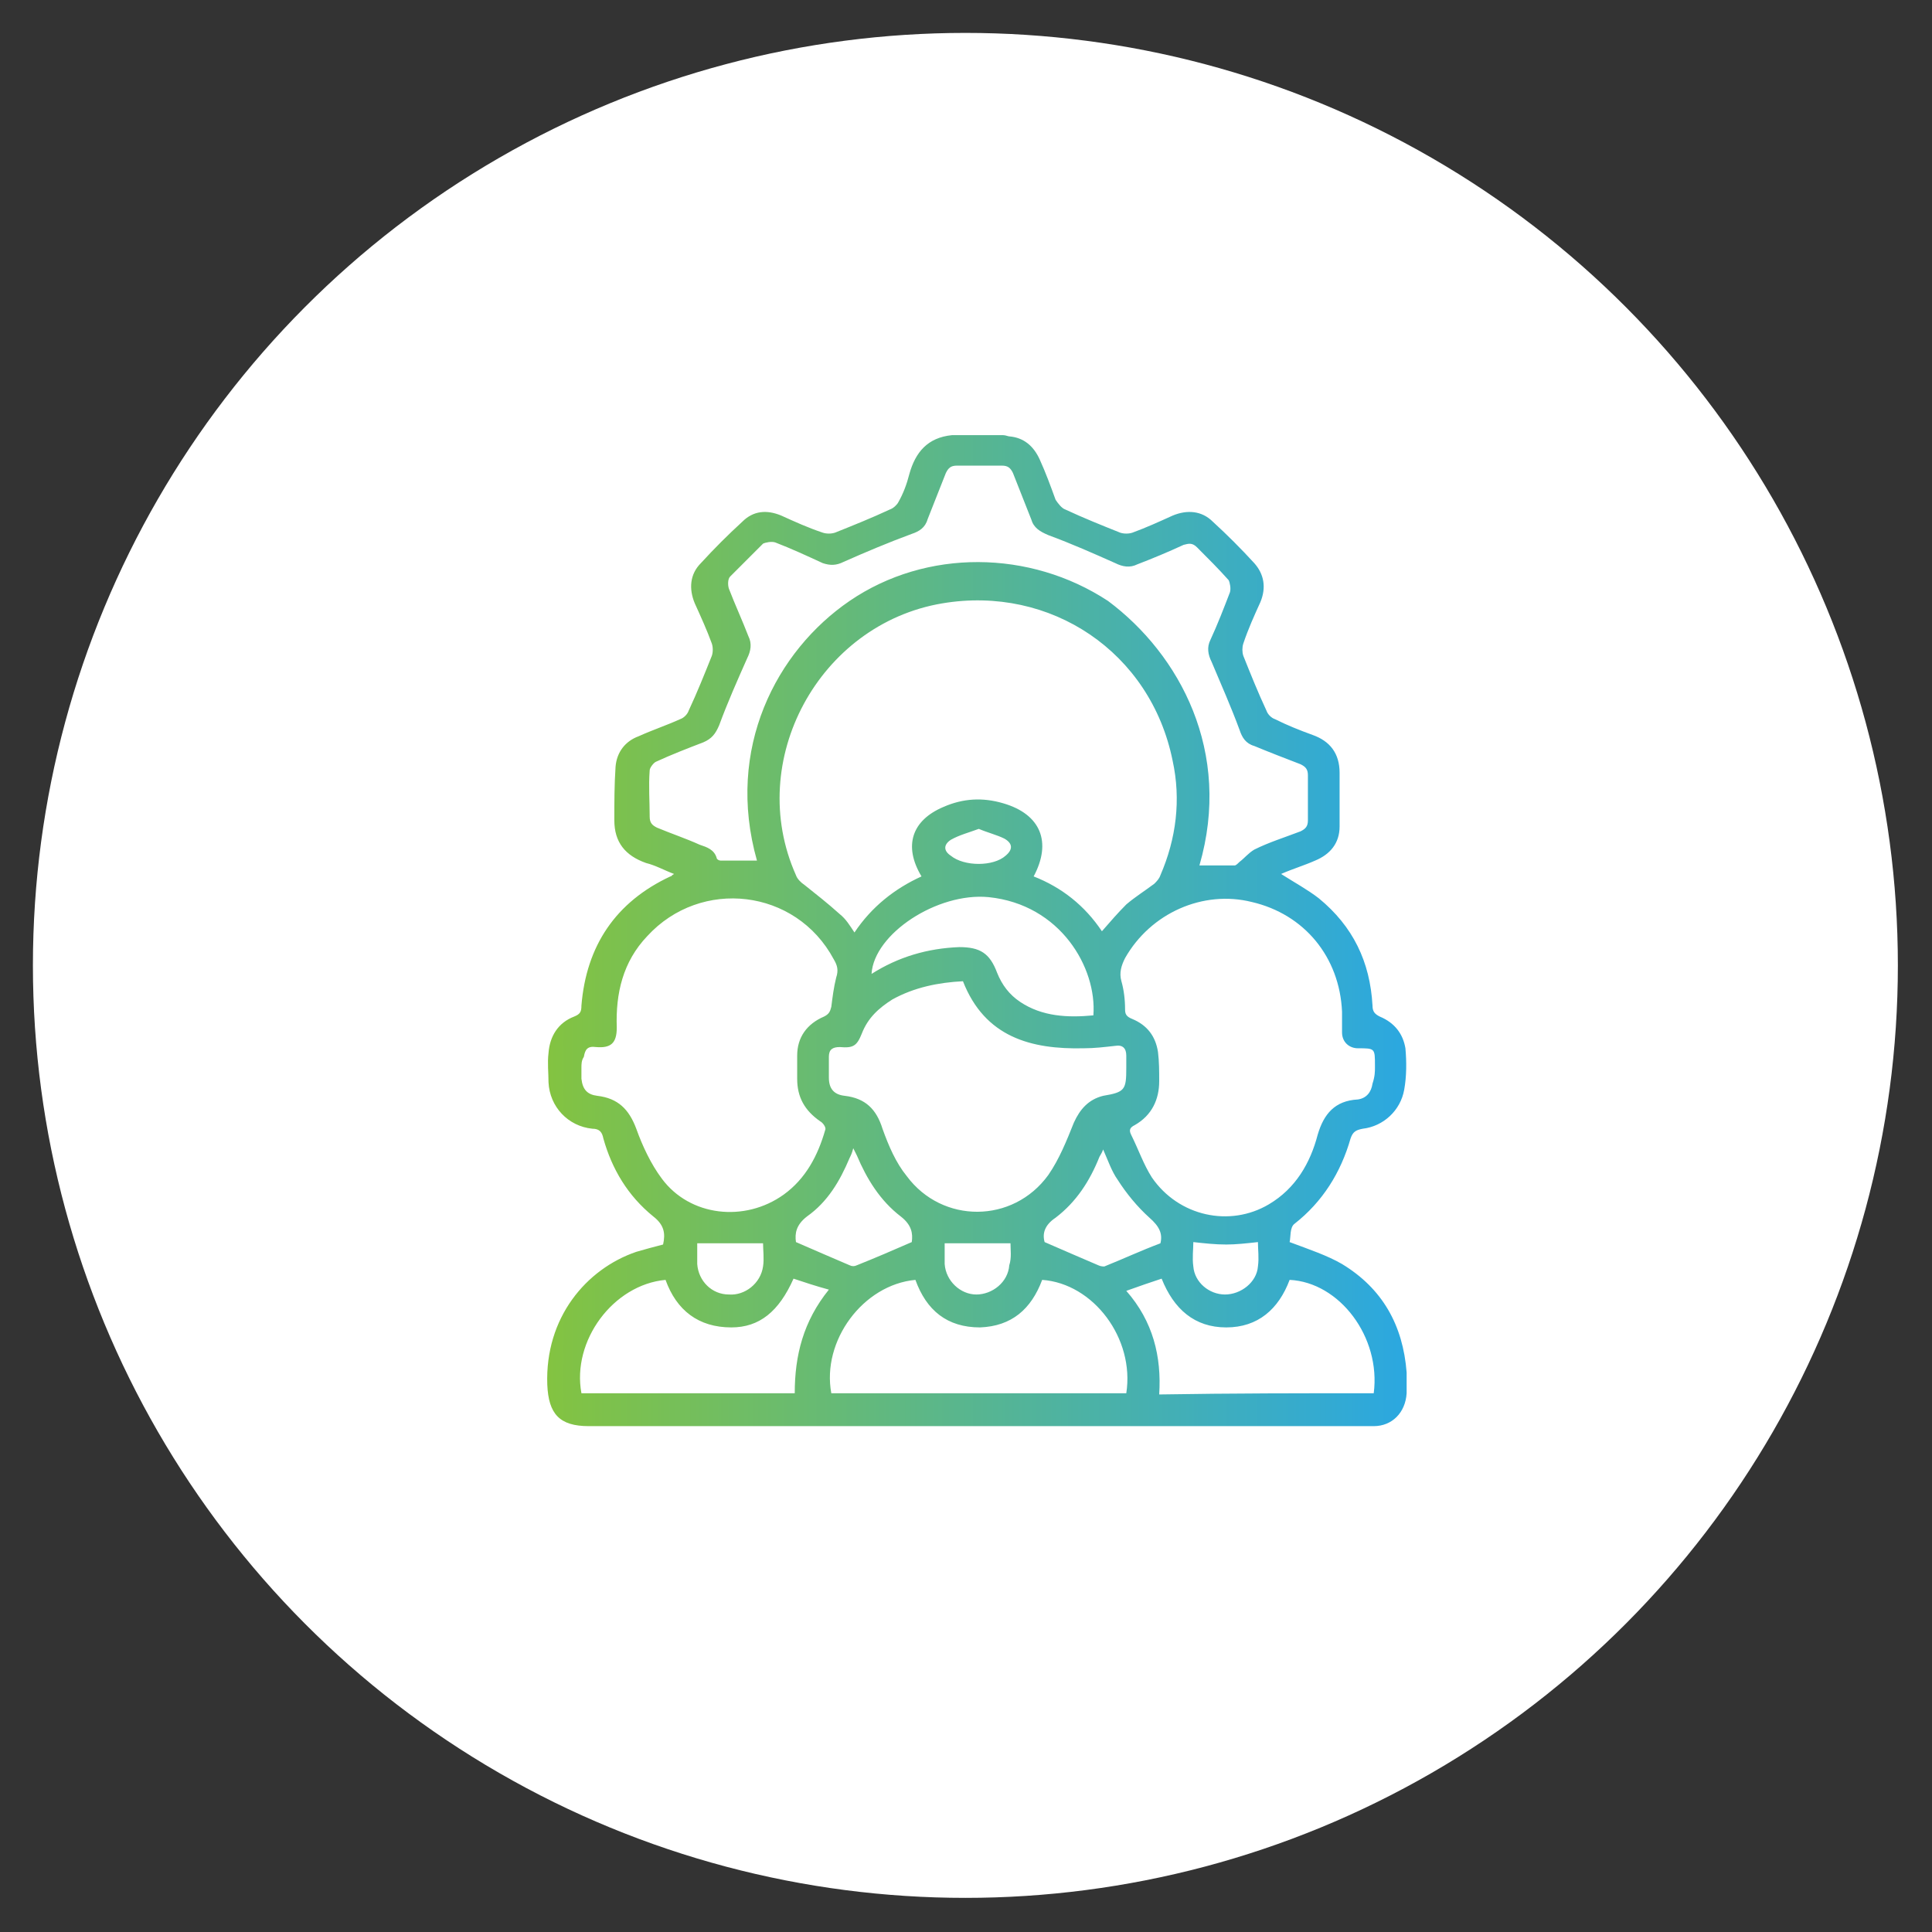 <?xml version="1.0" encoding="UTF-8"?>
<!-- Generator: Adobe Illustrator 26.2.1, SVG Export Plug-In . SVG Version: 6.00 Build 0)  -->
<svg xmlns="http://www.w3.org/2000/svg" xmlns:xlink="http://www.w3.org/1999/xlink" version="1.1" id="Layer_1" x="0px" y="0px" viewBox="0 0 158.5 158.5" style="enable-background:new 0 0 158.5 158.5;" xml:space="preserve">
<rect x="0" y="0" width="158.5" height="158.5" fill="#333333" stroke="none"/>
<style type="text/css">
	.st0{fill:#FFFFFF;}
	.st1{fill:url(#SVGID_1_);}
	.st2{fill:url(#SVGID_00000044868470213300089910000011410181650322393766_);}
	.st3{fill:url(#SVGID_00000145756393192915981880000001890997316485932959_);}
	.st4{fill:url(#SVGID_00000028283710535462060760000017850543720146344858_);}
	.st5{fill:url(#SVGID_00000029038594666288034540000011589289509049464965_);}
	.st6{fill:url(#SVGID_00000181809362347211686150000011043995768570606490_);}
	.st7{fill:url(#SVGID_00000029745870423562153860000003589707026799609003_);}
	.st8{fill:url(#SVGID_00000056406582468290196030000007680634590935553712_);}
	.st9{fill:url(#SVGID_00000171708571644828837660000012107979206810426288_);}
	.st10{fill:url(#SVGID_00000114070546572072626870000016763673862846368160_);}
	.st11{fill:url(#SVGID_00000164478273821935935880000010720034040291317391_);}
</style>
<circle class="st0" cx="79.2" cy="79.2" r="76.5"></circle>
<g>
	<linearGradient id="SVGID_1_" gradientUnits="userSpaceOnUse" x1="44.957" y1="76.351" x2="115.512" y2="76.351">
		<stop offset="0" style="stop-color:#83C341"></stop>
		<stop offset="0.989" style="stop-color:#2CA8DF"></stop>
	</linearGradient>
	<path class="st1" d="M82.3,35.7c0.2,0,0.4,0.1,0.5,0.1c1.2,0.1,2,0.8,2.5,1.9c0.5,1.1,0.9,2.2,1.3,3.3c0.2,0.3,0.5,0.7,0.8,0.8   c1.5,0.7,3,1.3,4.5,1.9c0.3,0.1,0.7,0.1,1,0c1.1-0.4,2.2-0.9,3.3-1.4c1.2-0.5,2.4-0.4,3.3,0.5c1.2,1.1,2.3,2.2,3.4,3.4   c0.8,0.9,1,2,0.5,3.2c-0.5,1.1-1,2.2-1.4,3.4c-0.1,0.3-0.1,0.7,0,1c0.6,1.5,1.2,3,1.9,4.5c0.1,0.3,0.4,0.6,0.7,0.7   c1,0.5,2,0.9,3.1,1.3c1.4,0.5,2.2,1.5,2.2,3.1c0,1.5,0,3,0,4.4c0,1.4-0.8,2.3-2,2.8c-0.9,0.4-1.9,0.7-2.8,1.1   c1.1,0.7,2.2,1.3,3.1,2c2.8,2.3,4.2,5.2,4.4,8.8c0,0.5,0.2,0.7,0.6,0.9c1.2,0.5,1.9,1.4,2.1,2.6c0.1,1.1,0.1,2.3-0.1,3.4   c-0.3,1.7-1.7,3-3.4,3.2c-0.5,0.1-0.8,0.2-1,0.8c-0.8,2.8-2.3,5.2-4.6,7c-0.4,0.3-0.3,1.1-0.4,1.5c1.6,0.6,3.1,1.1,4.3,1.8   c3.3,2,5,5,5.3,8.9c0,0.6,0,1.1,0,1.7c-0.1,1.6-1.2,2.7-2.7,2.7c-0.2,0-0.4,0-0.6,0c-21.3,0-42.5,0-63.8,0c-2.4,0-3.3-1-3.4-3.4   c-0.2-5.5,3.2-9.5,7.3-10.9c0.7-0.2,1.4-0.4,2.2-0.6c0.2-0.9,0.1-1.6-0.8-2.3c-2.1-1.7-3.4-3.9-4.1-6.4c-0.1-0.5-0.3-0.8-0.9-0.8   c-2-0.2-3.5-1.8-3.6-3.8c0-0.8-0.1-1.6,0-2.4c0.1-1.4,0.8-2.5,2.1-3c0.5-0.2,0.6-0.4,0.6-0.9c0.4-4.9,2.8-8.5,7.3-10.6   c0.1,0,0.1-0.1,0.3-0.2c-0.8-0.3-1.5-0.7-2.3-0.9c-1.7-0.6-2.6-1.7-2.6-3.5c0-1.5,0-2.9,0.1-4.4c0.1-1.2,0.8-2.1,1.9-2.5   c1.1-0.5,2.3-0.9,3.4-1.4c0.3-0.1,0.6-0.4,0.7-0.7c0.7-1.5,1.3-3,1.9-4.5c0.1-0.3,0.1-0.7,0-1c-0.4-1.1-0.9-2.2-1.4-3.3   c-0.5-1.2-0.4-2.4,0.5-3.3c1.1-1.2,2.2-2.3,3.4-3.4c0.9-0.9,2-1,3.2-0.5c1.1,0.5,2.2,1,3.4,1.4c0.3,0.1,0.7,0.1,1,0   c1.5-0.6,3-1.2,4.5-1.9c0.3-0.1,0.6-0.4,0.7-0.6c0.4-0.7,0.7-1.5,0.9-2.3c0.5-1.8,1.5-3,3.5-3.2C79.6,35.7,80.9,35.7,82.3,35.7z    M90.4,76.4c0.7-0.8,1.3-1.5,2-2.2c0.7-0.6,1.5-1.1,2.3-1.7c0.2-0.2,0.4-0.4,0.5-0.7c1.3-3,1.7-6.2,1-9.4   c-1.8-8.9-10-14.4-18.9-12.9c-10.1,1.7-16.2,12.9-12,22.3c0.1,0.3,0.4,0.6,0.7,0.8c1,0.8,1.9,1.5,2.9,2.4c0.5,0.4,0.8,0.9,1.2,1.5   c1.4-2.1,3.3-3.6,5.5-4.6c-1.5-2.5-0.8-4.6,1.8-5.7c1.6-0.7,3.2-0.8,4.9-0.3c3.1,0.9,4,3.2,2.5,6C87.1,72.8,89,74.3,90.4,76.4z    M98.4,71c1,0,1.9,0,2.9,0c0.1,0,0.3-0.2,0.4-0.3c0.4-0.3,0.7-0.7,1.2-1c1.2-0.6,2.5-1,3.8-1.5c0.4-0.2,0.6-0.4,0.6-0.9   c0-1.2,0-2.5,0-3.7c0-0.5-0.2-0.7-0.6-0.9c-1.3-0.5-2.6-1-3.8-1.5c-0.7-0.2-1-0.7-1.2-1.3c-0.7-1.9-1.5-3.7-2.3-5.6   c-0.3-0.6-0.4-1.2-0.1-1.8c0.6-1.3,1.1-2.6,1.6-3.9c0.1-0.3,0-0.8-0.1-1c-0.8-0.9-1.7-1.8-2.6-2.7c-0.4-0.4-0.7-0.3-1.1-0.2   c-1.3,0.6-2.5,1.1-3.8,1.6c-0.6,0.3-1.2,0.2-1.8-0.1c-1.8-0.8-3.6-1.6-5.5-2.3c-0.7-0.3-1.2-0.6-1.4-1.3c-0.5-1.3-1-2.5-1.5-3.8   c-0.2-0.4-0.4-0.6-0.9-0.6c-1.2,0-2.5,0-3.7,0c-0.5,0-0.7,0.2-0.9,0.6c-0.5,1.3-1,2.5-1.5,3.8c-0.2,0.7-0.7,1-1.3,1.2   c-1.9,0.7-3.8,1.5-5.6,2.3c-0.6,0.3-1.1,0.3-1.7,0.1c-1.3-0.6-2.6-1.2-3.9-1.7c-0.3-0.1-0.8,0-1,0.1c-0.9,0.9-1.8,1.8-2.7,2.7   c-0.2,0.2-0.2,0.7-0.1,1c0.5,1.3,1.1,2.6,1.6,3.9c0.3,0.6,0.2,1.2-0.1,1.8c-0.8,1.8-1.6,3.6-2.3,5.5c-0.3,0.7-0.6,1.1-1.3,1.4   c-1.3,0.5-2.6,1-3.9,1.6c-0.2,0.1-0.5,0.5-0.5,0.7c-0.1,1.3,0,2.5,0,3.8c0,0.5,0.2,0.7,0.6,0.9c1.2,0.5,2.4,0.9,3.5,1.4   c0.6,0.2,1.2,0.4,1.4,1.1c0,0.1,0.2,0.2,0.3,0.2c1,0,2,0,3,0c-2.6-9.2,1.6-17.2,7.6-21.3c6.3-4.3,14.8-4.2,21.2,0   C96.8,53.7,101.1,61.7,98.4,71z M47.7,87.6c0,0.3,0,0.6,0,0.9c0.1,0.9,0.5,1.3,1.3,1.4c1.7,0.2,2.6,1.1,3.2,2.7   c0.5,1.4,1.2,2.9,2.1,4.1c2.3,3.1,6.8,3.6,10,1.3c1.8-1.3,2.8-3.2,3.4-5.3c0.1-0.2-0.2-0.6-0.4-0.7c-1.3-0.9-1.9-2-1.9-3.5   c0-0.6,0-1.3,0-1.9c0-1.5,0.8-2.6,2.2-3.2c0.4-0.2,0.5-0.4,0.6-0.8c0.1-0.8,0.2-1.6,0.4-2.4c0.2-0.6,0.1-1-0.2-1.5   c-3.1-5.8-10.9-6.7-15.3-1.9c-2,2.1-2.6,4.7-2.5,7.5c0,1.3-0.5,1.7-1.7,1.6c-0.7-0.1-0.9,0.2-1,0.8C47.7,87,47.7,87.3,47.7,87.6z    M112.8,87.6C112.8,87.6,112.8,87.6,112.8,87.6c0-0.1,0-0.2,0-0.2c0-1.4,0-1.4-1.4-1.4c-0.7,0-1.3-0.5-1.3-1.3c0-0.6,0-1.2,0-1.7   c-0.2-4.5-3.1-8-7.4-9c-4-1-8.3,0.9-10.4,4.6c-0.3,0.6-0.5,1.2-0.3,1.9c0.2,0.7,0.3,1.5,0.3,2.3c0,0.4,0.1,0.6,0.6,0.8   c1.2,0.5,1.9,1.4,2.1,2.7c0.1,0.8,0.1,1.6,0.1,2.4c0,1.5-0.6,2.8-2,3.6c-0.4,0.2-0.5,0.4-0.3,0.8c0.6,1.2,1,2.4,1.7,3.5   c2.2,3.2,6.4,4.1,9.6,2.2c2.2-1.3,3.4-3.4,4-5.7c0.5-1.7,1.4-2.8,3.3-2.9c0.7-0.1,1.1-0.6,1.2-1.3   C112.8,88.3,112.8,87.9,112.8,87.6z M79,80.5c-2,0.1-4,0.5-5.8,1.5c-1.1,0.7-2,1.5-2.5,2.8c-0.4,1-0.7,1.2-1.8,1.1   c-0.6,0-0.9,0.2-0.9,0.8c0,0.6,0,1.2,0,1.7c0,0.9,0.4,1.4,1.3,1.5c1.7,0.2,2.6,1.1,3.1,2.7c0.5,1.4,1.1,2.8,2,3.9   c2.9,3.9,8.7,3.9,11.6-0.1c0.9-1.3,1.5-2.8,2.1-4.3c0.5-1.1,1.2-1.9,2.4-2.2c1.8-0.3,1.9-0.5,1.9-2.3c0-0.3,0-0.6,0-1   c0-0.6-0.3-0.9-0.9-0.8c-0.9,0.1-1.7,0.2-2.6,0.2C84.6,86.1,80.8,85.1,79,80.5z M85.5,105c-0.9,2.4-2.5,3.8-5.1,3.9   c-2.7,0-4.4-1.4-5.3-3.9c-4.3,0.4-7.7,5-6.9,9.3c8.1,0,16.2,0,24.2,0C93.1,109.8,89.7,105.3,85.5,105z M112.7,114.3   c0.6-4.6-2.8-9.1-6.9-9.3c-0.9,2.4-2.6,3.9-5.2,3.9c-2.6,0-4.3-1.5-5.3-4c-0.9,0.3-1.8,0.6-2.9,1c2.2,2.5,2.9,5.4,2.7,8.5   C101.1,114.3,106.9,114.3,112.7,114.3z M68,105.8c-1.1-0.3-2-0.6-2.9-0.9c-1.2,2.7-2.8,4-5.1,4c-2.7,0-4.5-1.4-5.4-3.9   c-4.3,0.4-7.7,5-6.9,9.3c5.8,0,11.7,0,17.5,0C65.2,111.2,65.9,108.4,68,105.8z M89.7,83.3c0.3-3.9-2.7-9.1-8.6-9.7   c-4.2-0.4-9.4,3-9.6,6.3c2.2-1.4,4.6-2.1,7.2-2.2c1.7,0,2.5,0.5,3.1,2.1c0.4,1,1,1.8,1.9,2.4C85.5,83.4,87.6,83.5,89.7,83.3z    M65.3,101.9c1.6,0.7,3,1.3,4.4,1.9c0.2,0.1,0.4,0.1,0.6,0c1.5-0.6,2.9-1.2,4.5-1.9c0.1-0.7,0-1.4-0.9-2.1c-1.7-1.3-2.8-3.1-3.6-5   c-0.1-0.2-0.2-0.4-0.3-0.6c-0.1,0.4-0.2,0.6-0.3,0.8c-0.8,1.9-1.8,3.6-3.5,4.8C65.3,100.5,65.2,101.2,65.3,101.9z M85.7,101.9   c1.6,0.7,3,1.3,4.4,1.9c0.2,0.1,0.4,0.1,0.5,0.1c1.5-0.6,3-1.3,4.6-1.9c0.2-0.8-0.1-1.4-0.9-2.1c-1-0.9-1.9-2-2.6-3.1   c-0.5-0.7-0.8-1.6-1.2-2.5c-0.1,0.3-0.2,0.4-0.3,0.6c-0.8,2-1.9,3.7-3.6,5C85.7,100.5,85.5,101.2,85.7,101.9z M62.6,102   c-1.8,0-3.6,0-5.4,0c0,0.5,0,1.1,0,1.7c0.1,1.4,1.2,2.5,2.6,2.5c1.3,0.1,2.6-0.9,2.8-2.3C62.7,103.3,62.6,102.5,62.6,102z    M97.9,101.9c0,0.6-0.1,1.3,0,2c0.1,1.3,1.3,2.3,2.6,2.3c1.3,0,2.6-1,2.7-2.3c0.1-0.7,0-1.4,0-2c-0.9,0.1-1.8,0.2-2.6,0.2   C99.7,102.1,98.8,102,97.9,101.9z M82.9,102c-1.8,0-3.6,0-5.4,0c0,0.5,0,1.1,0,1.7c0.1,1.4,1.3,2.5,2.6,2.5c1.3,0,2.6-1,2.7-2.4   C83,103.2,82.9,102.5,82.9,102z M80.3,68c-0.8,0.3-1.6,0.5-2.3,0.9c-0.6,0.4-0.6,0.9,0,1.3c1.1,0.9,3.5,0.9,4.5,0   c0.6-0.5,0.6-1-0.1-1.4C81.8,68.5,81,68.3,80.3,68z"></path>
</g>
</svg>
